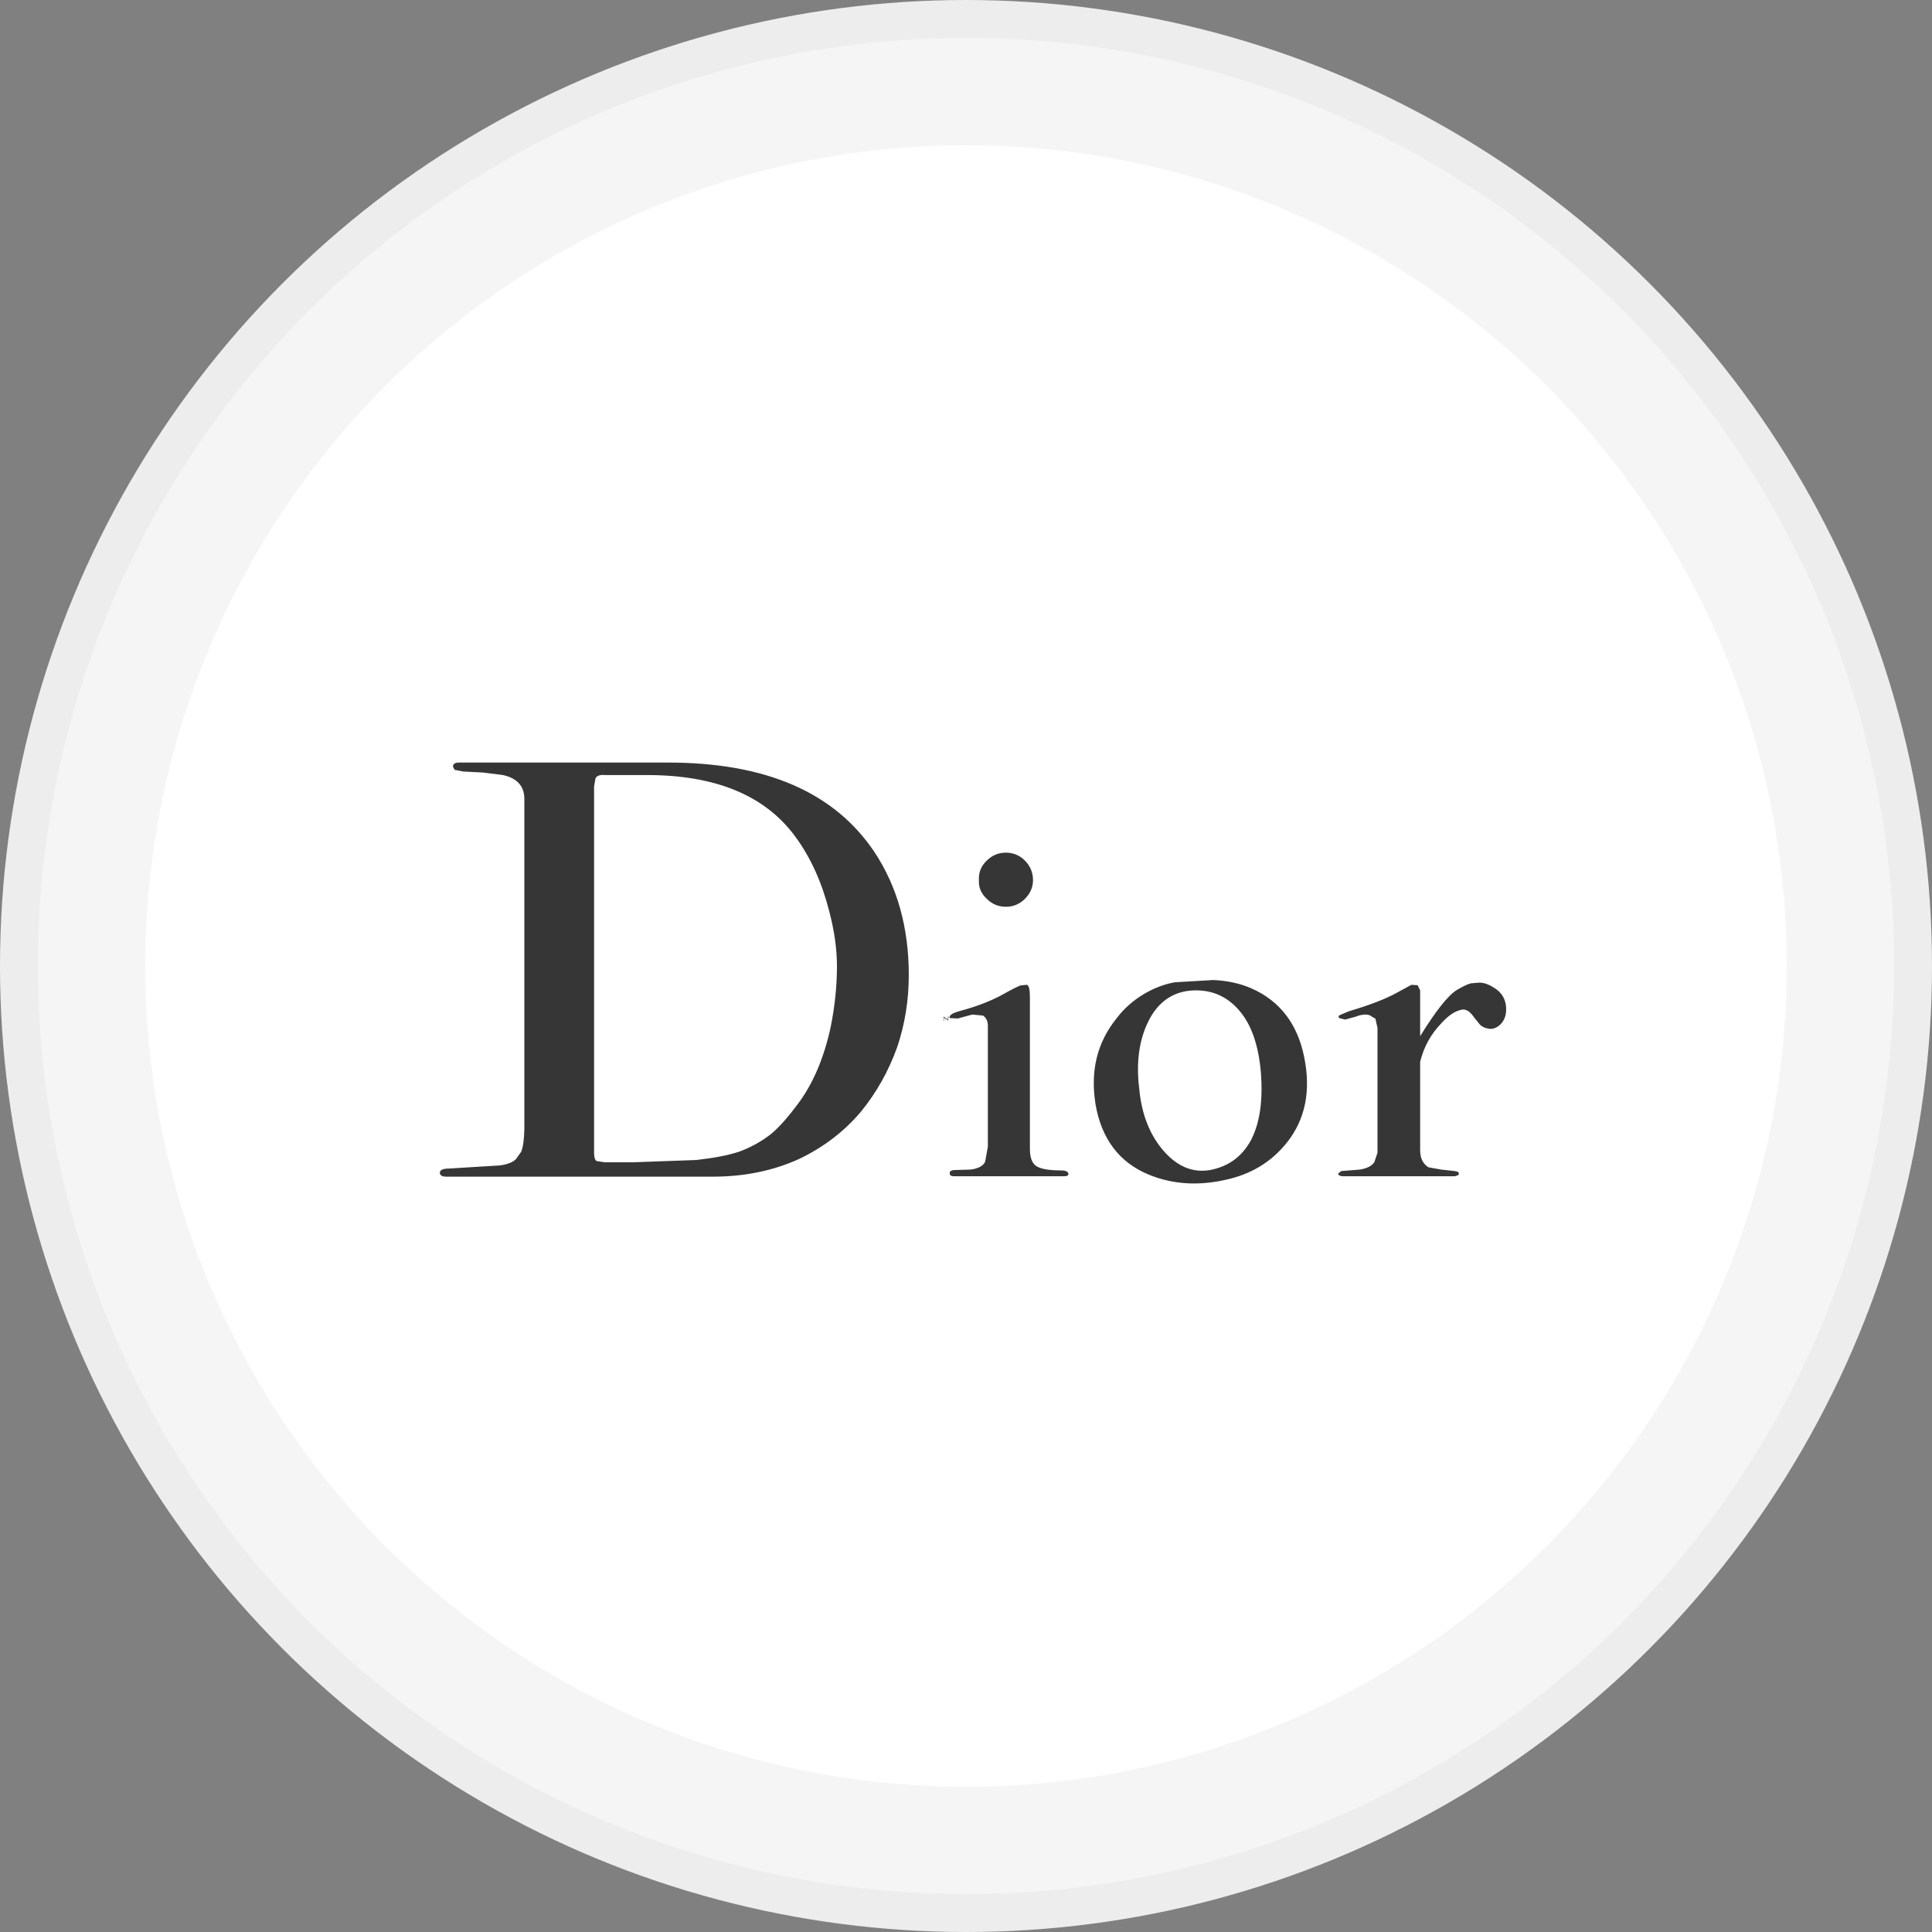 <svg preserveAspectRatio="none" width="100%" height="100%" overflow="visible" style="display: block;" viewBox="0 0 102 102" fill="none" xmlns="http://www.w3.org/2000/svg">
<rect x="0" y="0" width="102" height="102" fill="#808080" stroke="none"/>
<g id="Group 65">
<circle id="Ellipse 130" cx="51" cy="51" r="50" fill="#F5F5F6"/>
<circle id="Ellipse 129" cx="51" cy="51" r="50" stroke="#EDEDED" stroke-width="2"/>
<g id="Group 12879">
<circle id="Ellipse 132" cx="51" cy="51" r="43.333" fill="white"/>
<path id="Vector" fill-rule="evenodd" clip-rule="evenodd" d="M25.507 40.786L24.442 40.731L24.002 40.643L23.914 40.479C23.914 40.325 24.024 40.259 24.244 40.259H35.265C40.43 40.259 44.056 41.83 46.166 44.983C47.374 46.807 47.979 48.971 47.979 51.476C47.979 52.784 47.781 54.047 47.374 55.266C46.913 56.552 46.276 57.684 45.451 58.694C44.55 59.76 43.452 60.584 42.188 61.188C40.836 61.804 39.32 62.122 37.617 62.122H23.562C23.332 62.122 23.222 62.045 23.222 61.914C23.222 61.771 23.387 61.694 23.694 61.694L26.387 61.529C26.804 61.474 27.101 61.353 27.244 61.189L27.519 60.804C27.618 60.541 27.673 60.145 27.683 59.607V42.182C27.683 41.501 27.299 41.083 26.552 40.918L25.507 40.786ZM31.441 41.083L31.364 41.523V60.87C31.364 61.089 31.408 61.243 31.496 61.298L31.936 61.364H33.386L36.748 61.243C37.649 61.144 38.418 61.002 39.023 60.803C39.624 60.584 40.187 60.273 40.693 59.881C41.133 59.519 41.583 59.002 42.078 58.343C42.902 57.266 43.495 55.893 43.858 54.212C44.077 53.114 44.187 52.048 44.187 51.026C44.187 50.126 44.056 49.159 43.781 48.115C43.396 46.61 42.814 45.291 41.989 44.171C40.396 41.995 37.781 40.919 34.166 40.919H31.935C31.683 40.896 31.518 40.951 31.441 41.083ZM50.143 61.957C50.121 61.825 50.231 61.77 50.473 61.77L51.242 61.748C51.66 61.693 51.913 61.551 52.011 61.331L52.154 60.54V54.157C52.154 53.915 52.066 53.728 51.901 53.618L51.33 53.563L50.561 53.772L50.143 53.75C50.088 53.618 50.253 53.497 50.638 53.387C51.55 53.146 52.352 52.838 53.033 52.453C53.45 52.212 53.747 52.08 53.879 52.025L54.209 51.992C54.319 52.014 54.374 52.234 54.374 52.629V60.671C54.374 61.055 54.462 61.33 54.627 61.495C54.824 61.693 55.286 61.791 56 61.791C56.253 61.791 56.384 61.847 56.407 61.967C56.407 62.066 56.33 62.099 56.198 62.099H50.341C50.209 62.1 50.143 62.045 50.143 61.957ZM76.075 54.047C75.537 54.607 75.174 55.266 74.977 56.057V60.727C74.977 61.144 75.119 61.441 75.416 61.628L76.087 61.748L76.79 61.825C76.955 61.847 77.021 61.88 77.021 61.968L76.988 62.045L76.801 62.1H70.922C70.747 62.1 70.648 62.045 70.648 61.957L70.812 61.825L71.802 61.748C72.186 61.682 72.428 61.551 72.56 61.353L72.725 60.859V54.267L72.615 53.783L72.428 53.673C72.373 53.619 72.285 53.586 72.153 53.564C71.989 53.553 71.791 53.586 71.582 53.673L71.022 53.828L70.703 53.751C70.648 53.673 70.67 53.619 70.747 53.586L71.219 53.388C72.296 53.069 73.164 52.74 73.769 52.4L74.516 51.993L74.846 52.015L74.977 52.29V54.706C75.802 53.366 76.461 52.542 76.912 52.267C77.186 52.103 77.45 51.971 77.648 51.916L78.032 51.883C78.274 51.861 78.549 51.938 78.856 52.136C79.274 52.377 79.494 52.74 79.515 53.201C79.538 53.586 79.427 53.883 79.186 54.113C78.966 54.3 78.746 54.355 78.549 54.3C78.362 54.267 78.219 54.19 78.12 54.08L77.812 53.696C77.571 53.344 77.34 53.234 77.065 53.334C76.746 53.42 76.416 53.663 76.075 54.047ZM53.11 45.016C52.703 45.016 52.374 45.159 52.099 45.434C51.803 45.708 51.66 46.06 51.681 46.467C51.66 46.851 51.802 47.181 52.099 47.455C52.374 47.73 52.704 47.873 53.11 47.873C53.494 47.873 53.835 47.73 54.11 47.455C54.384 47.181 54.538 46.851 54.538 46.467C54.538 46.06 54.384 45.708 54.11 45.434C53.835 45.159 53.494 45.016 53.11 45.016ZM58.934 53.783C59.329 53.256 59.824 52.816 60.417 52.465C60.945 52.157 61.472 51.959 62.022 51.86L64.055 51.74C64.79 51.773 65.472 51.916 66.088 52.19C67.571 52.849 68.505 54.058 68.856 55.816C69.219 57.596 68.912 59.101 67.944 60.32C67.12 61.353 66.032 62.012 64.659 62.298C63.22 62.616 61.879 62.517 60.67 62.023C59.099 61.386 58.143 60.122 57.835 58.277C57.56 56.53 57.923 55.047 58.934 53.783ZM65.373 53.289C64.703 52.542 63.856 52.213 62.834 52.3C61.846 52.399 61.087 52.948 60.593 53.992C60.143 54.937 59.977 56.091 60.143 57.453C60.263 58.804 60.692 59.881 61.384 60.705C62.12 61.573 62.956 61.935 63.889 61.771C64.867 61.584 65.582 61.056 66.054 60.178C66.516 59.277 66.68 58.112 66.57 56.629C66.439 55.146 66.055 54.047 65.373 53.289ZM50.066 53.773V53.882L49.824 53.728V53.783L49.846 53.882H49.813V53.673H49.824L50.044 53.838V53.673H50.088L50.066 53.773Z" fill="#363636"/>
</g>
</g>
</svg>

